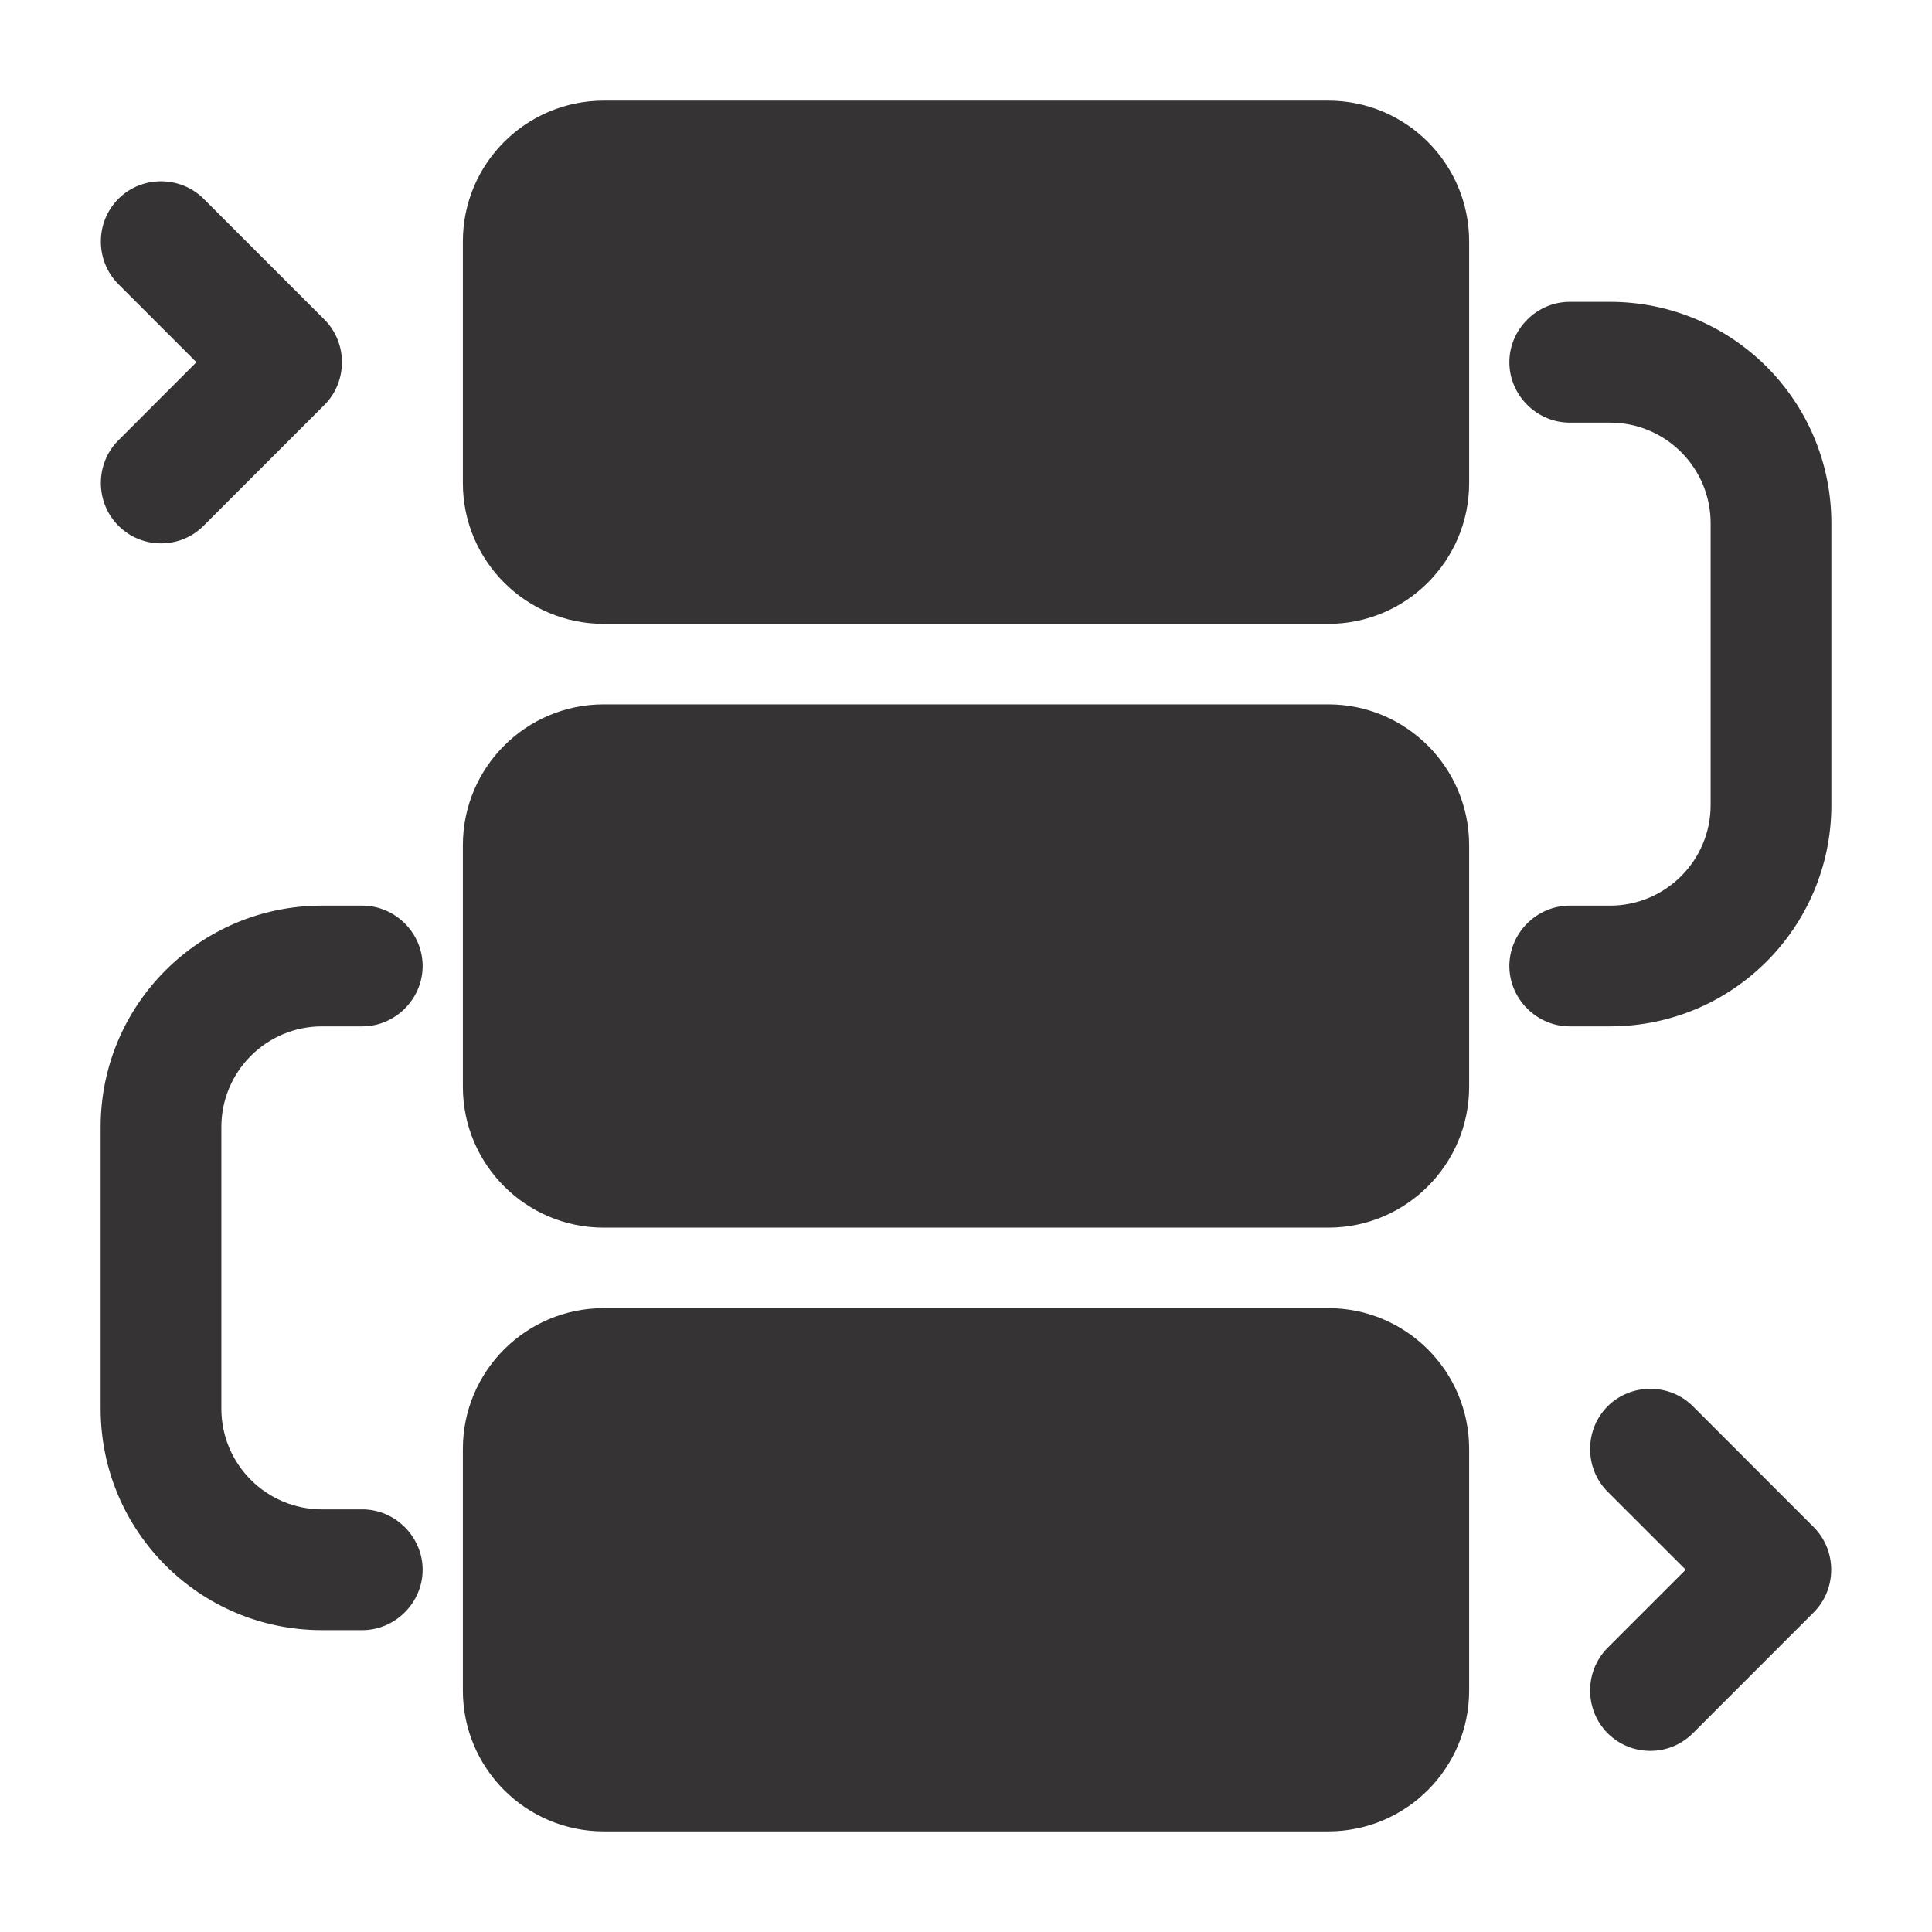 <svg width="33" height="33" viewBox="0 0 33 33" fill="none" xmlns="http://www.w3.org/2000/svg">
<path d="M22.688 12.031H10.312C8.984 12.031 7.906 13.109 7.906 14.438V18.562C7.906 19.891 8.984 20.969 10.312 20.969H22.688C24.016 20.969 25.094 19.891 25.094 18.562V14.438C25.094 13.109 24.016 12.031 22.688 12.031Z" fill="#353333"/>
<path d="M22.688 1.719H10.312C8.984 1.719 7.906 2.796 7.906 4.125V8.25C7.906 9.579 8.984 10.656 10.312 10.656H22.688C24.016 10.656 25.094 9.579 25.094 8.25V4.125C25.094 2.796 24.016 1.719 22.688 1.719Z" fill="#353333"/>
<path d="M22.688 22.344H10.312C8.984 22.344 7.906 23.421 7.906 24.75V28.875C7.906 30.204 8.984 31.281 10.312 31.281H22.688C24.016 31.281 25.094 30.204 25.094 28.875V24.75C25.094 23.421 24.016 22.344 22.688 22.344Z" fill="#353333"/>
<path d="M2.75 9.281C2.489 9.281 2.228 9.185 2.022 8.979C1.623 8.58 1.623 7.92 2.022 7.521L3.355 6.187L2.022 4.854C1.623 4.455 1.623 3.795 2.022 3.396C2.42 2.997 3.08 2.997 3.479 3.396L5.542 5.459C5.94 5.857 5.94 6.517 5.542 6.916L3.479 8.979C3.273 9.185 3.012 9.281 2.75 9.281Z" fill="#353333"/>
<path d="M28.188 29.906C27.927 29.906 27.666 29.81 27.459 29.604C27.061 29.205 27.061 28.545 27.459 28.146L28.793 26.812L27.459 25.479C27.061 25.08 27.061 24.42 27.459 24.021C27.858 23.622 28.518 23.622 28.917 24.021L30.979 26.084C31.378 26.483 31.378 27.142 30.979 27.541L28.917 29.604C28.71 29.81 28.449 29.906 28.188 29.906Z" fill="#353333"/>
<path d="M27.5 17.531H26.812C26.249 17.531 25.781 17.064 25.781 16.5C25.781 15.936 26.249 15.469 26.812 15.469H27.5C28.449 15.469 29.219 14.699 29.219 13.75V8.938C29.219 7.989 28.449 7.219 27.5 7.219H26.812C26.249 7.219 25.781 6.751 25.781 6.188C25.781 5.624 26.249 5.156 26.812 5.156H27.5C29.59 5.156 31.281 6.848 31.281 8.938V13.75C31.281 15.84 29.59 17.531 27.5 17.531Z" fill="#353333"/>
<path d="M6.188 27.844H5.5C3.41 27.844 1.719 26.152 1.719 24.062V19.25C1.719 17.16 3.41 15.469 5.5 15.469H6.188C6.751 15.469 7.219 15.936 7.219 16.5C7.219 17.064 6.751 17.531 6.188 17.531H5.5C4.551 17.531 3.781 18.301 3.781 19.25V24.062C3.781 25.011 4.551 25.781 5.5 25.781H6.188C6.751 25.781 7.219 26.249 7.219 26.812C7.219 27.376 6.751 27.844 6.188 27.844Z" fill="#353333"/>
</svg>
